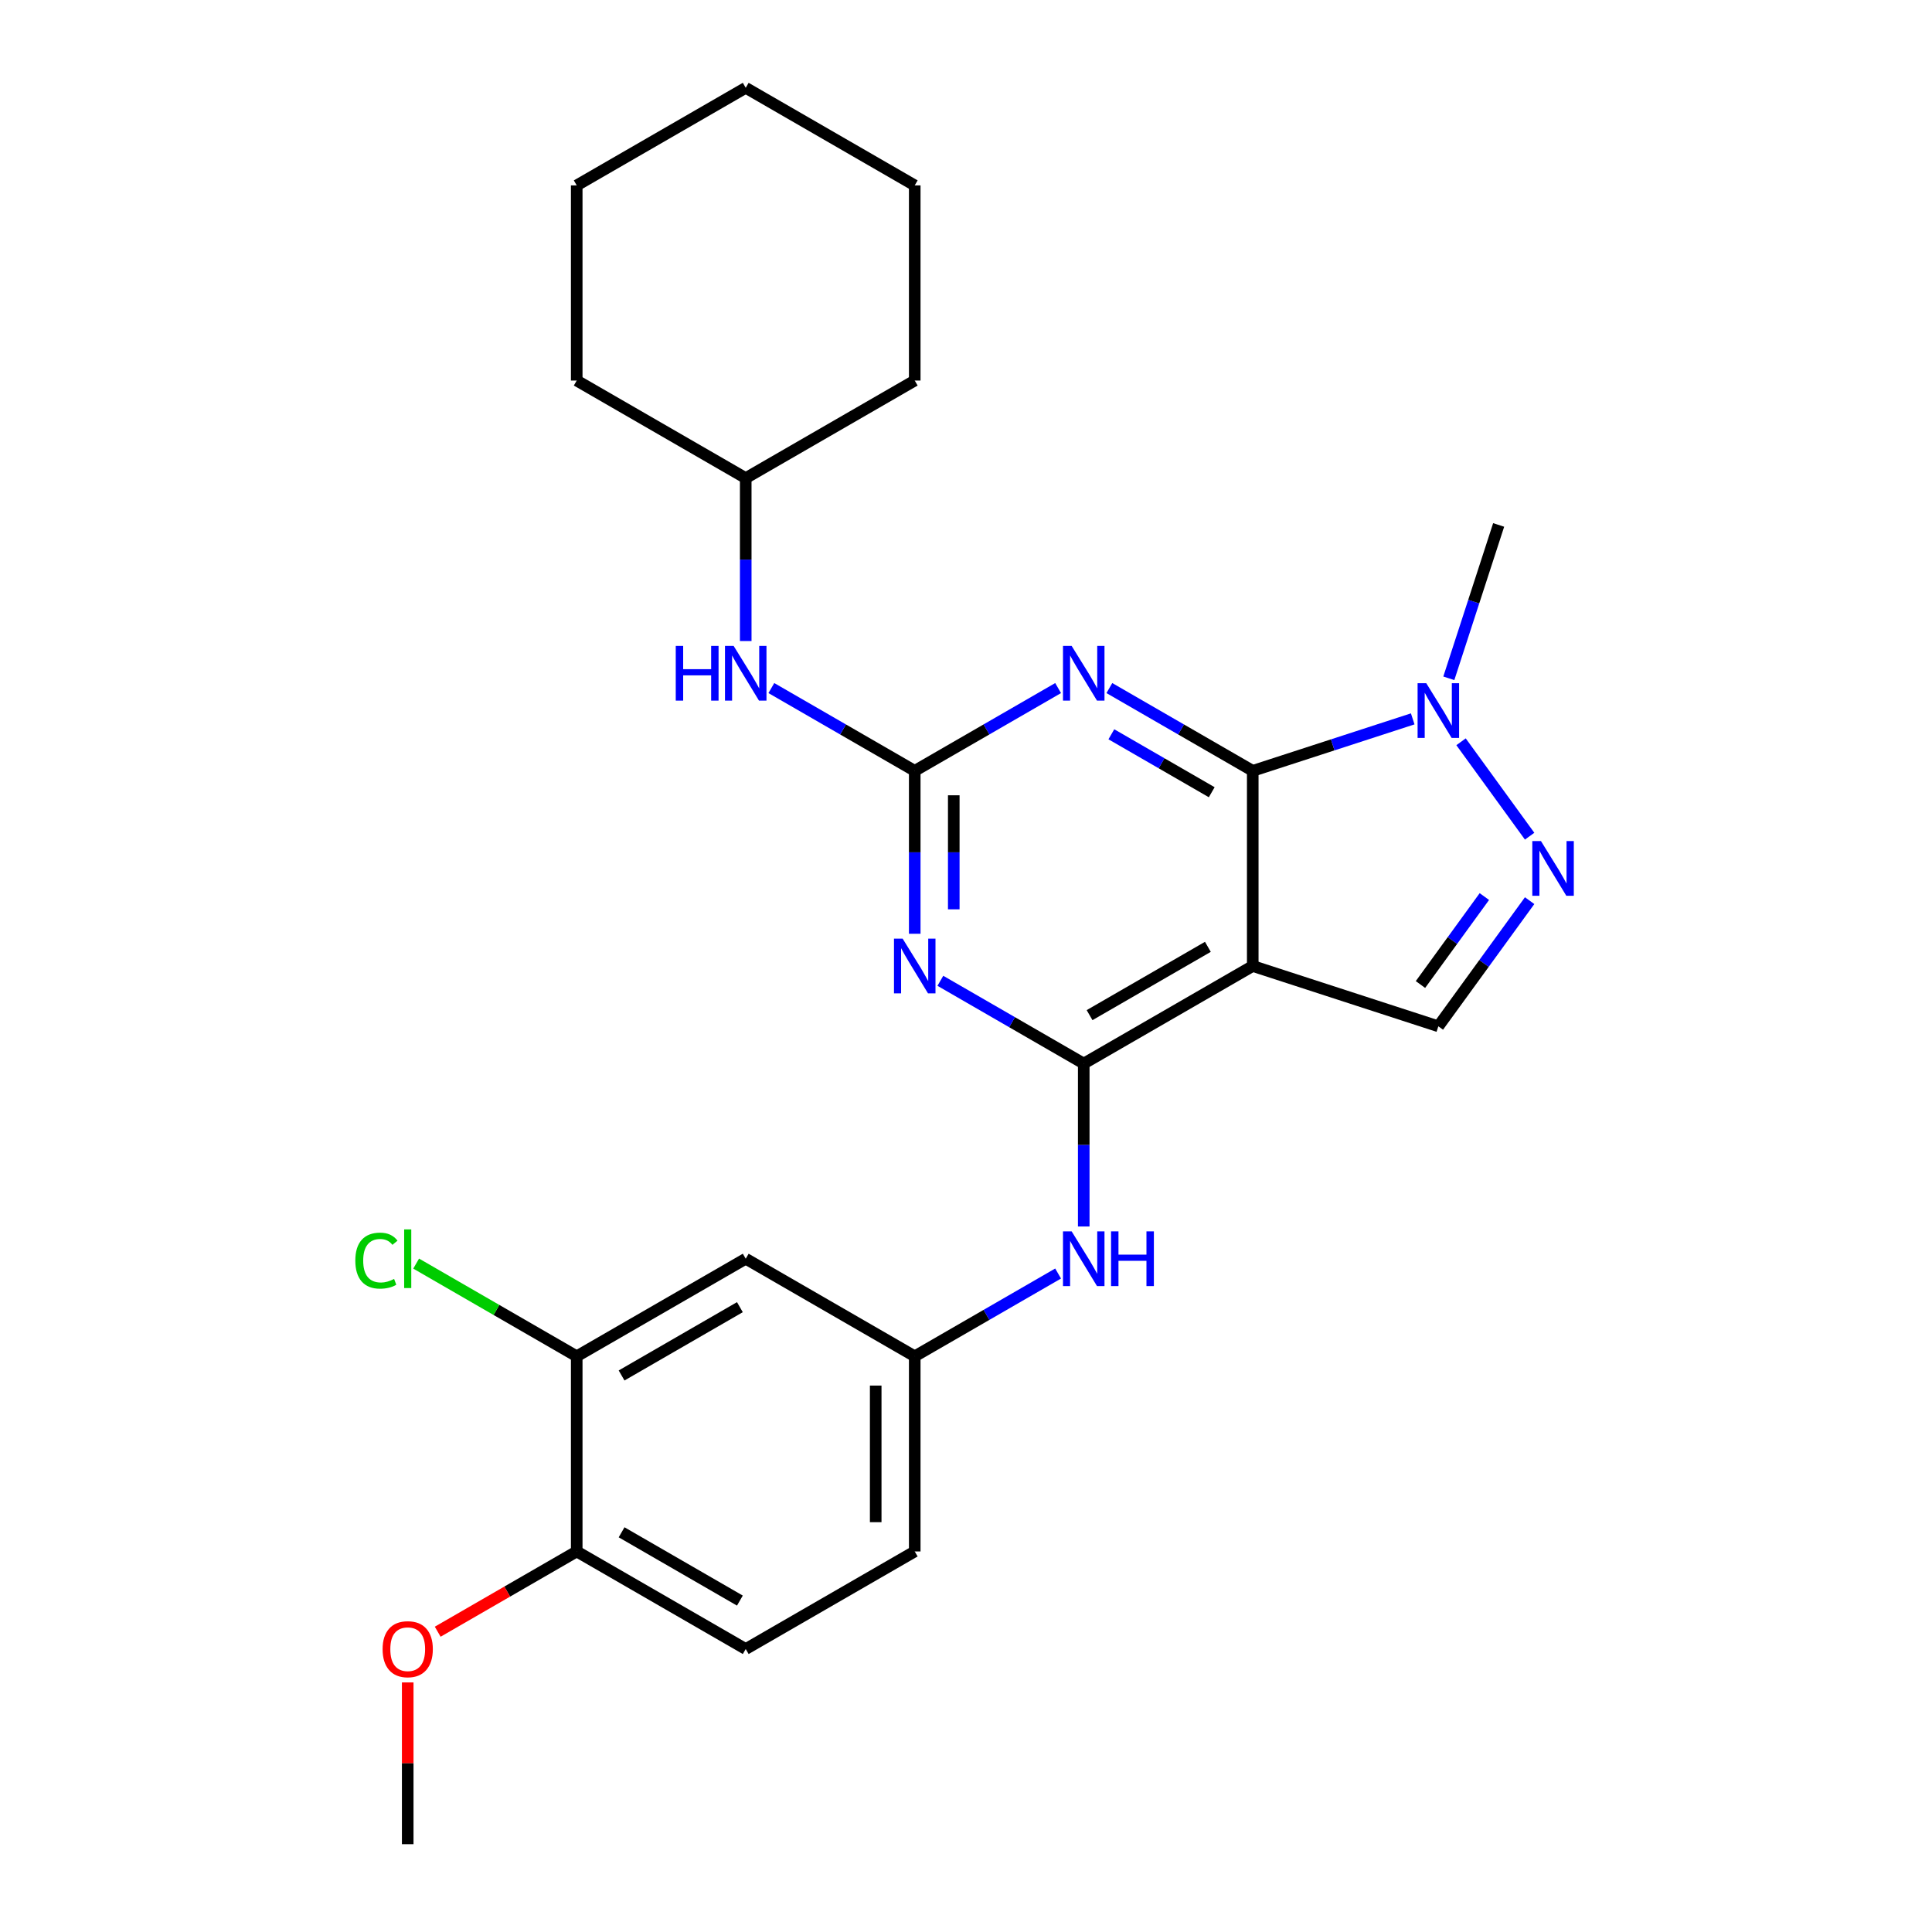 <?xml version='1.0' encoding='iso-8859-1'?>
<svg version='1.1' baseProfile='full'
              xmlns='http://www.w3.org/2000/svg'
                      xmlns:rdkit='http://www.rdkit.org/xml'
                      xmlns:xlink='http://www.w3.org/1999/xlink'
                  xml:space='preserve'
width='1000px' height='1000px' viewBox='0 0 1000 1000'>
<!-- END OF HEADER -->
<rect style='opacity:1.0;fill:#FFFFFF;stroke:none' width='1000' height='1000' x='0' y='0'> </rect>
<path class='bond-0' d='M 648.419,398.99 L 648.419,500' style='fill:none;fill-rule:evenodd;stroke:#000000;stroke-width:6px;stroke-linecap:butt;stroke-linejoin:miter;stroke-opacity:1' />
<path class='bond-2' d='M 648.419,398.99 L 611.313,377.567' style='fill:none;fill-rule:evenodd;stroke:#000000;stroke-width:6px;stroke-linecap:butt;stroke-linejoin:miter;stroke-opacity:1' />
<path class='bond-2' d='M 611.313,377.567 L 574.207,356.144' style='fill:none;fill-rule:evenodd;stroke:#0000FF;stroke-width:6px;stroke-linecap:butt;stroke-linejoin:miter;stroke-opacity:1' />
<path class='bond-2' d='M 627.187,410.058 L 601.212,395.062' style='fill:none;fill-rule:evenodd;stroke:#000000;stroke-width:6px;stroke-linecap:butt;stroke-linejoin:miter;stroke-opacity:1' />
<path class='bond-2' d='M 601.212,395.062 L 575.238,380.066' style='fill:none;fill-rule:evenodd;stroke:#0000FF;stroke-width:6px;stroke-linecap:butt;stroke-linejoin:miter;stroke-opacity:1' />
<path class='bond-6' d='M 648.419,398.99 L 689.82,385.538' style='fill:none;fill-rule:evenodd;stroke:#000000;stroke-width:6px;stroke-linecap:butt;stroke-linejoin:miter;stroke-opacity:1' />
<path class='bond-6' d='M 689.82,385.538 L 731.221,372.086' style='fill:none;fill-rule:evenodd;stroke:#0000FF;stroke-width:6px;stroke-linecap:butt;stroke-linejoin:miter;stroke-opacity:1' />
<path class='bond-1' d='M 648.419,500 L 560.942,550.505' style='fill:none;fill-rule:evenodd;stroke:#000000;stroke-width:6px;stroke-linecap:butt;stroke-linejoin:miter;stroke-opacity:1' />
<path class='bond-1' d='M 625.197,490.08 L 563.963,525.434' style='fill:none;fill-rule:evenodd;stroke:#000000;stroke-width:6px;stroke-linecap:butt;stroke-linejoin:miter;stroke-opacity:1' />
<path class='bond-7' d='M 648.419,500 L 744.486,531.214' style='fill:none;fill-rule:evenodd;stroke:#000000;stroke-width:6px;stroke-linecap:butt;stroke-linejoin:miter;stroke-opacity:1' />
<path class='bond-8' d='M 560.942,550.505 L 560.942,592.667' style='fill:none;fill-rule:evenodd;stroke:#000000;stroke-width:6px;stroke-linecap:butt;stroke-linejoin:miter;stroke-opacity:1' />
<path class='bond-8' d='M 560.942,592.667 L 560.942,634.83' style='fill:none;fill-rule:evenodd;stroke:#0000FF;stroke-width:6px;stroke-linecap:butt;stroke-linejoin:miter;stroke-opacity:1' />
<path class='bond-27' d='M 560.942,550.505 L 523.836,529.082' style='fill:none;fill-rule:evenodd;stroke:#000000;stroke-width:6px;stroke-linecap:butt;stroke-linejoin:miter;stroke-opacity:1' />
<path class='bond-27' d='M 523.836,529.082 L 486.73,507.659' style='fill:none;fill-rule:evenodd;stroke:#0000FF;stroke-width:6px;stroke-linecap:butt;stroke-linejoin:miter;stroke-opacity:1' />
<path class='bond-4' d='M 547.677,356.144 L 510.571,377.567' style='fill:none;fill-rule:evenodd;stroke:#0000FF;stroke-width:6px;stroke-linecap:butt;stroke-linejoin:miter;stroke-opacity:1' />
<path class='bond-4' d='M 510.571,377.567 L 473.465,398.99' style='fill:none;fill-rule:evenodd;stroke:#000000;stroke-width:6px;stroke-linecap:butt;stroke-linejoin:miter;stroke-opacity:1' />
<path class='bond-3' d='M 473.465,483.315 L 473.465,441.152' style='fill:none;fill-rule:evenodd;stroke:#0000FF;stroke-width:6px;stroke-linecap:butt;stroke-linejoin:miter;stroke-opacity:1' />
<path class='bond-3' d='M 473.465,441.152 L 473.465,398.99' style='fill:none;fill-rule:evenodd;stroke:#000000;stroke-width:6px;stroke-linecap:butt;stroke-linejoin:miter;stroke-opacity:1' />
<path class='bond-3' d='M 493.667,470.666 L 493.667,441.152' style='fill:none;fill-rule:evenodd;stroke:#0000FF;stroke-width:6px;stroke-linecap:butt;stroke-linejoin:miter;stroke-opacity:1' />
<path class='bond-3' d='M 493.667,441.152 L 493.667,411.639' style='fill:none;fill-rule:evenodd;stroke:#000000;stroke-width:6px;stroke-linecap:butt;stroke-linejoin:miter;stroke-opacity:1' />
<path class='bond-9' d='M 473.465,398.99 L 436.359,377.567' style='fill:none;fill-rule:evenodd;stroke:#000000;stroke-width:6px;stroke-linecap:butt;stroke-linejoin:miter;stroke-opacity:1' />
<path class='bond-9' d='M 436.359,377.567 L 399.253,356.144' style='fill:none;fill-rule:evenodd;stroke:#0000FF;stroke-width:6px;stroke-linecap:butt;stroke-linejoin:miter;stroke-opacity:1' />
<path class='bond-5' d='M 791.735,432.81 L 756.234,383.946' style='fill:none;fill-rule:evenodd;stroke:#0000FF;stroke-width:6px;stroke-linecap:butt;stroke-linejoin:miter;stroke-opacity:1' />
<path class='bond-26' d='M 791.735,466.18 L 768.111,498.697' style='fill:none;fill-rule:evenodd;stroke:#0000FF;stroke-width:6px;stroke-linecap:butt;stroke-linejoin:miter;stroke-opacity:1' />
<path class='bond-26' d='M 768.111,498.697 L 744.486,531.214' style='fill:none;fill-rule:evenodd;stroke:#000000;stroke-width:6px;stroke-linecap:butt;stroke-linejoin:miter;stroke-opacity:1' />
<path class='bond-26' d='M 768.304,464.061 L 751.767,486.823' style='fill:none;fill-rule:evenodd;stroke:#0000FF;stroke-width:6px;stroke-linecap:butt;stroke-linejoin:miter;stroke-opacity:1' />
<path class='bond-26' d='M 751.767,486.823 L 735.229,509.584' style='fill:none;fill-rule:evenodd;stroke:#000000;stroke-width:6px;stroke-linecap:butt;stroke-linejoin:miter;stroke-opacity:1' />
<path class='bond-18' d='M 749.907,351.091 L 762.803,311.4' style='fill:none;fill-rule:evenodd;stroke:#0000FF;stroke-width:6px;stroke-linecap:butt;stroke-linejoin:miter;stroke-opacity:1' />
<path class='bond-18' d='M 762.803,311.4 L 775.7,271.71' style='fill:none;fill-rule:evenodd;stroke:#000000;stroke-width:6px;stroke-linecap:butt;stroke-linejoin:miter;stroke-opacity:1' />
<path class='bond-12' d='M 547.677,659.174 L 510.571,680.597' style='fill:none;fill-rule:evenodd;stroke:#0000FF;stroke-width:6px;stroke-linecap:butt;stroke-linejoin:miter;stroke-opacity:1' />
<path class='bond-12' d='M 510.571,680.597 L 473.465,702.02' style='fill:none;fill-rule:evenodd;stroke:#000000;stroke-width:6px;stroke-linecap:butt;stroke-linejoin:miter;stroke-opacity:1' />
<path class='bond-17' d='M 385.988,331.8 L 385.988,289.637' style='fill:none;fill-rule:evenodd;stroke:#0000FF;stroke-width:6px;stroke-linecap:butt;stroke-linejoin:miter;stroke-opacity:1' />
<path class='bond-17' d='M 385.988,289.637 L 385.988,247.475' style='fill:none;fill-rule:evenodd;stroke:#000000;stroke-width:6px;stroke-linecap:butt;stroke-linejoin:miter;stroke-opacity:1' />
<path class='bond-10' d='M 298.51,702.02 L 385.988,651.515' style='fill:none;fill-rule:evenodd;stroke:#000000;stroke-width:6px;stroke-linecap:butt;stroke-linejoin:miter;stroke-opacity:1' />
<path class='bond-10' d='M 321.733,711.94 L 382.967,676.586' style='fill:none;fill-rule:evenodd;stroke:#000000;stroke-width:6px;stroke-linecap:butt;stroke-linejoin:miter;stroke-opacity:1' />
<path class='bond-15' d='M 298.51,702.02 L 256.954,678.028' style='fill:none;fill-rule:evenodd;stroke:#000000;stroke-width:6px;stroke-linecap:butt;stroke-linejoin:miter;stroke-opacity:1' />
<path class='bond-15' d='M 256.954,678.028 L 215.398,654.035' style='fill:none;fill-rule:evenodd;stroke:#00CC00;stroke-width:6px;stroke-linecap:butt;stroke-linejoin:miter;stroke-opacity:1' />
<path class='bond-29' d='M 298.51,702.02 L 298.51,803.03' style='fill:none;fill-rule:evenodd;stroke:#000000;stroke-width:6px;stroke-linecap:butt;stroke-linejoin:miter;stroke-opacity:1' />
<path class='bond-11' d='M 385.988,651.515 L 473.465,702.02' style='fill:none;fill-rule:evenodd;stroke:#000000;stroke-width:6px;stroke-linecap:butt;stroke-linejoin:miter;stroke-opacity:1' />
<path class='bond-16' d='M 473.465,702.02 L 473.465,803.03' style='fill:none;fill-rule:evenodd;stroke:#000000;stroke-width:6px;stroke-linecap:butt;stroke-linejoin:miter;stroke-opacity:1' />
<path class='bond-16' d='M 453.263,717.172 L 453.263,787.879' style='fill:none;fill-rule:evenodd;stroke:#000000;stroke-width:6px;stroke-linecap:butt;stroke-linejoin:miter;stroke-opacity:1' />
<path class='bond-13' d='M 298.51,803.03 L 385.988,853.535' style='fill:none;fill-rule:evenodd;stroke:#000000;stroke-width:6px;stroke-linecap:butt;stroke-linejoin:miter;stroke-opacity:1' />
<path class='bond-13' d='M 321.733,793.111 L 382.967,828.464' style='fill:none;fill-rule:evenodd;stroke:#000000;stroke-width:6px;stroke-linecap:butt;stroke-linejoin:miter;stroke-opacity:1' />
<path class='bond-19' d='M 298.51,803.03 L 262.534,823.801' style='fill:none;fill-rule:evenodd;stroke:#000000;stroke-width:6px;stroke-linecap:butt;stroke-linejoin:miter;stroke-opacity:1' />
<path class='bond-19' d='M 262.534,823.801 L 226.558,844.572' style='fill:none;fill-rule:evenodd;stroke:#FF0000;stroke-width:6px;stroke-linecap:butt;stroke-linejoin:miter;stroke-opacity:1' />
<path class='bond-14' d='M 385.988,853.535 L 473.465,803.03' style='fill:none;fill-rule:evenodd;stroke:#000000;stroke-width:6px;stroke-linecap:butt;stroke-linejoin:miter;stroke-opacity:1' />
<path class='bond-21' d='M 385.988,247.475 L 473.465,196.97' style='fill:none;fill-rule:evenodd;stroke:#000000;stroke-width:6px;stroke-linecap:butt;stroke-linejoin:miter;stroke-opacity:1' />
<path class='bond-22' d='M 385.988,247.475 L 298.51,196.97' style='fill:none;fill-rule:evenodd;stroke:#000000;stroke-width:6px;stroke-linecap:butt;stroke-linejoin:miter;stroke-opacity:1' />
<path class='bond-20' d='M 211.033,870.821 L 211.033,912.683' style='fill:none;fill-rule:evenodd;stroke:#FF0000;stroke-width:6px;stroke-linecap:butt;stroke-linejoin:miter;stroke-opacity:1' />
<path class='bond-20' d='M 211.033,912.683 L 211.033,954.545' style='fill:none;fill-rule:evenodd;stroke:#000000;stroke-width:6px;stroke-linecap:butt;stroke-linejoin:miter;stroke-opacity:1' />
<path class='bond-24' d='M 473.465,196.97 L 473.465,95.96' style='fill:none;fill-rule:evenodd;stroke:#000000;stroke-width:6px;stroke-linecap:butt;stroke-linejoin:miter;stroke-opacity:1' />
<path class='bond-23' d='M 298.51,196.97 L 298.51,95.96' style='fill:none;fill-rule:evenodd;stroke:#000000;stroke-width:6px;stroke-linecap:butt;stroke-linejoin:miter;stroke-opacity:1' />
<path class='bond-25' d='M 298.51,95.96 L 385.988,45.455' style='fill:none;fill-rule:evenodd;stroke:#000000;stroke-width:6px;stroke-linecap:butt;stroke-linejoin:miter;stroke-opacity:1' />
<path class='bond-28' d='M 473.465,95.96 L 385.988,45.455' style='fill:none;fill-rule:evenodd;stroke:#000000;stroke-width:6px;stroke-linecap:butt;stroke-linejoin:miter;stroke-opacity:1' />
<path  class='atom-3' d='M 554.682 334.325
L 563.962 349.325
Q 564.882 350.805, 566.362 353.485
Q 567.842 356.165, 567.922 356.325
L 567.922 334.325
L 571.682 334.325
L 571.682 362.645
L 567.802 362.645
L 557.842 346.245
Q 556.682 344.325, 555.442 342.125
Q 554.242 339.925, 553.882 339.245
L 553.882 362.645
L 550.202 362.645
L 550.202 334.325
L 554.682 334.325
' fill='#0000FF'/>
<path  class='atom-4' d='M 467.205 485.84
L 476.485 500.84
Q 477.405 502.32, 478.885 505
Q 480.365 507.68, 480.445 507.84
L 480.445 485.84
L 484.205 485.84
L 484.205 514.16
L 480.325 514.16
L 470.365 497.76
Q 469.205 495.84, 467.965 493.64
Q 466.765 491.44, 466.405 490.76
L 466.405 514.16
L 462.725 514.16
L 462.725 485.84
L 467.205 485.84
' fill='#0000FF'/>
<path  class='atom-6' d='M 797.598 435.335
L 806.878 450.335
Q 807.798 451.815, 809.278 454.495
Q 810.758 457.175, 810.838 457.335
L 810.838 435.335
L 814.598 435.335
L 814.598 463.655
L 810.718 463.655
L 800.758 447.255
Q 799.598 445.335, 798.358 443.135
Q 797.158 440.935, 796.798 440.255
L 796.798 463.655
L 793.118 463.655
L 793.118 435.335
L 797.598 435.335
' fill='#0000FF'/>
<path  class='atom-7' d='M 738.226 353.616
L 747.506 368.616
Q 748.426 370.096, 749.906 372.776
Q 751.386 375.456, 751.466 375.616
L 751.466 353.616
L 755.226 353.616
L 755.226 381.936
L 751.346 381.936
L 741.386 365.536
Q 740.226 363.616, 738.986 361.416
Q 737.786 359.216, 737.426 358.536
L 737.426 381.936
L 733.746 381.936
L 733.746 353.616
L 738.226 353.616
' fill='#0000FF'/>
<path  class='atom-9' d='M 554.682 637.355
L 563.962 652.355
Q 564.882 653.835, 566.362 656.515
Q 567.842 659.195, 567.922 659.355
L 567.922 637.355
L 571.682 637.355
L 571.682 665.675
L 567.802 665.675
L 557.842 649.275
Q 556.682 647.355, 555.442 645.155
Q 554.242 642.955, 553.882 642.275
L 553.882 665.675
L 550.202 665.675
L 550.202 637.355
L 554.682 637.355
' fill='#0000FF'/>
<path  class='atom-9' d='M 575.082 637.355
L 578.922 637.355
L 578.922 649.395
L 593.402 649.395
L 593.402 637.355
L 597.242 637.355
L 597.242 665.675
L 593.402 665.675
L 593.402 652.595
L 578.922 652.595
L 578.922 665.675
L 575.082 665.675
L 575.082 637.355
' fill='#0000FF'/>
<path  class='atom-10' d='M 349.768 334.325
L 353.608 334.325
L 353.608 346.365
L 368.088 346.365
L 368.088 334.325
L 371.928 334.325
L 371.928 362.645
L 368.088 362.645
L 368.088 349.565
L 353.608 349.565
L 353.608 362.645
L 349.768 362.645
L 349.768 334.325
' fill='#0000FF'/>
<path  class='atom-10' d='M 379.728 334.325
L 389.008 349.325
Q 389.928 350.805, 391.408 353.485
Q 392.888 356.165, 392.968 356.325
L 392.968 334.325
L 396.728 334.325
L 396.728 362.645
L 392.848 362.645
L 382.888 346.245
Q 381.728 344.325, 380.488 342.125
Q 379.288 339.925, 378.928 339.245
L 378.928 362.645
L 375.248 362.645
L 375.248 334.325
L 379.728 334.325
' fill='#0000FF'/>
<path  class='atom-16' d='M 183.913 652.495
Q 183.913 645.455, 187.193 641.775
Q 190.513 638.055, 196.793 638.055
Q 202.633 638.055, 205.753 642.175
L 203.113 644.335
Q 200.833 641.335, 196.793 641.335
Q 192.513 641.335, 190.233 644.215
Q 187.993 647.055, 187.993 652.495
Q 187.993 658.095, 190.313 660.975
Q 192.673 663.855, 197.233 663.855
Q 200.353 663.855, 203.993 661.975
L 205.113 664.975
Q 203.633 665.935, 201.393 666.495
Q 199.153 667.055, 196.673 667.055
Q 190.513 667.055, 187.193 663.295
Q 183.913 659.535, 183.913 652.495
' fill='#00CC00'/>
<path  class='atom-16' d='M 209.193 636.335
L 212.873 636.335
L 212.873 666.695
L 209.193 666.695
L 209.193 636.335
' fill='#00CC00'/>
<path  class='atom-20' d='M 198.033 853.615
Q 198.033 846.815, 201.393 843.015
Q 204.753 839.215, 211.033 839.215
Q 217.313 839.215, 220.673 843.015
Q 224.033 846.815, 224.033 853.615
Q 224.033 860.495, 220.633 864.415
Q 217.233 868.295, 211.033 868.295
Q 204.793 868.295, 201.393 864.415
Q 198.033 860.535, 198.033 853.615
M 211.033 865.095
Q 215.353 865.095, 217.673 862.215
Q 220.033 859.295, 220.033 853.615
Q 220.033 848.055, 217.673 845.255
Q 215.353 842.415, 211.033 842.415
Q 206.713 842.415, 204.353 845.215
Q 202.033 848.015, 202.033 853.615
Q 202.033 859.335, 204.353 862.215
Q 206.713 865.095, 211.033 865.095
' fill='#FF0000'/>
</svg>
